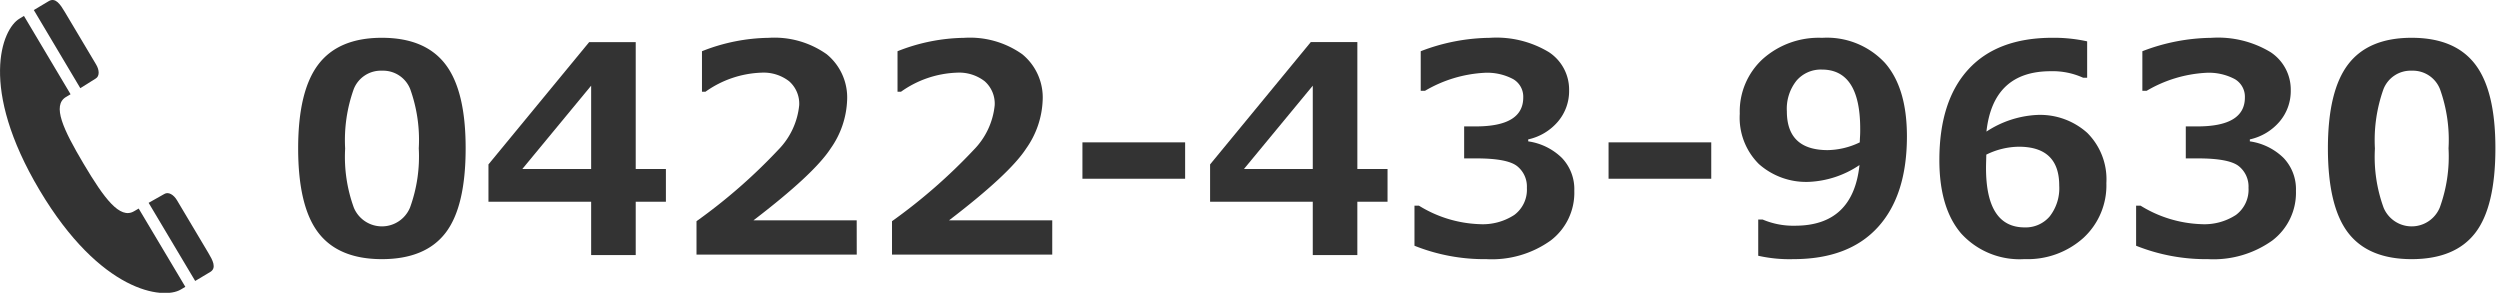 <svg xmlns="http://www.w3.org/2000/svg" width="222" height="26" viewBox="0 0 222 26"><defs><style>.a{fill:#333;}</style></defs><path class="a" d="M33.918,23.012q-3.844,0-5.642-2.336t-1.8-7.5q0-5.109,1.8-7.465t5.636-2.355q3.834,0,5.637,2.349t1.8,7.459q0,5.2-1.791,7.521T33.918,23.012Zm0-16.734a2.584,2.584,0,0,0-2.511,1.647,13.46,13.46,0,0,0-.758,5.267,13.164,13.164,0,0,0,.777,5.261,2.7,2.7,0,0,0,4.985-.026,13.268,13.268,0,0,0,.776-5.26,13.368,13.368,0,0,0-.757-5.248A2.587,2.587,0,0,0,33.918,6.278Z"/><path class="a" d="M59.132,17.914h-2.68v4.735H52.494V17.914H43.375V14.6l8.943-10.86h4.134V15.008h2.68Zm-6.638-2.906v-7.4l-6.113,7.4Z"/><path class="a" d="M76.079,22.611H61.85V19.642a48.985,48.985,0,0,0,7.259-6.337,6.566,6.566,0,0,0,1.86-3.959,2.644,2.644,0,0,0-.9-2.135,3.692,3.692,0,0,0-2.461-.758,9.091,9.091,0,0,0-4.96,1.691h-.313V4.549a16.563,16.563,0,0,1,5.924-1.19,8.029,8.029,0,0,1,5.154,1.459,4.959,4.959,0,0,1,1.811,4.09,7.931,7.931,0,0,1-1.472,4.29q-1.473,2.262-6.845,6.369h9.168Z"/><path class="a" d="M93.439,22.611H79.21V19.642a48.931,48.931,0,0,0,7.259-6.337,6.566,6.566,0,0,0,1.86-3.959,2.646,2.646,0,0,0-.895-2.135,3.7,3.7,0,0,0-2.462-.758,9.093,9.093,0,0,0-4.96,1.691H79.7V4.549a16.568,16.568,0,0,1,5.925-1.19,8.033,8.033,0,0,1,5.154,1.459,4.961,4.961,0,0,1,1.81,4.09,7.931,7.931,0,0,1-1.472,4.29q-1.471,2.262-6.845,6.369h9.168Z"/><path class="a" d="M105.239,15.872H96.12V12.641h9.119Z"/><path class="a" d="M123.213,17.914h-2.681v4.735h-3.958V17.914h-9.118V14.6L116.4,3.735h4.133V15.008h2.681Zm-6.639-2.906v-7.4l-6.112,7.4Z"/><path class="a" d="M125.605,21.822V18.265h.4a10.919,10.919,0,0,0,5.373,1.64,5.129,5.129,0,0,0,3.094-.82,2.793,2.793,0,0,0,1.115-2.4,2.318,2.318,0,0,0-.871-1.936q-.87-.682-3.6-.683h-1.1V11.225h1.04q4.208,0,4.208-2.567a1.8,1.8,0,0,0-.9-1.635,4.9,4.9,0,0,0-2.567-.557,11.592,11.592,0,0,0-5.261,1.6h-.376V4.549a17.463,17.463,0,0,1,6.125-1.19,9.016,9.016,0,0,1,5.267,1.278,3.978,3.978,0,0,1,1.785,3.394,4.177,4.177,0,0,1-.989,2.762,4.819,4.819,0,0,1-2.643,1.585v.175a5.355,5.355,0,0,1,2.993,1.472,4.016,4.016,0,0,1,1.1,2.924,5.321,5.321,0,0,1-2.1,4.409,8.977,8.977,0,0,1-5.7,1.654A16.707,16.707,0,0,1,125.605,21.822Z"/><path class="a" d="M151.959,15.872H142.84V12.641h9.119Z"/><path class="a" d="M156.13,22.711V19.492h.388a6.936,6.936,0,0,0,2.881.551q5.148,0,5.724-5.386a8.681,8.681,0,0,1-4.459,1.491,6.317,6.317,0,0,1-4.472-1.579,5.792,5.792,0,0,1-1.7-4.471,6.318,6.318,0,0,1,2.035-4.854,7.465,7.465,0,0,1,5.28-1.885,7.028,7.028,0,0,1,5.574,2.224q1.953,2.223,1.954,6.519,0,5.249-2.587,8.079t-7.5,2.831A12.634,12.634,0,0,1,156.13,22.711Zm9.018-10.07c0-.084.008-.272.025-.564s.013-.5.013-.639q0-5.26-3.407-5.26a2.838,2.838,0,0,0-2.248.983,4,4,0,0,0-.858,2.724q0,3.446,3.632,3.445A6.784,6.784,0,0,0,165.148,12.641Z"/><path class="a" d="M185.339,3.672V6.9h-.363a6.531,6.531,0,0,0-2.868-.576q-5.124,0-5.712,5.361a8.962,8.962,0,0,1,4.484-1.478,6.269,6.269,0,0,1,4.466,1.59,5.816,5.816,0,0,1,1.7,4.459,6.333,6.333,0,0,1-2.036,4.867,7.4,7.4,0,0,1-5.229,1.885,7.008,7.008,0,0,1-5.617-2.261q-1.949-2.261-1.948-6.532,0-5.248,2.574-8.054t7.471-2.806A13.763,13.763,0,0,1,185.339,3.672Zm-8.955,10.059-.013.513c-.008.276-.013.5-.013.664q0,5.286,3.433,5.285a2.8,2.8,0,0,0,2.223-.977,4.056,4.056,0,0,0,.845-2.742q0-3.446-3.594-3.445A6.688,6.688,0,0,0,176.384,13.731Z"/><path class="a" d="M189.686,21.822V18.265h.4a10.925,10.925,0,0,0,5.374,1.64,5.131,5.131,0,0,0,3.094-.82,2.792,2.792,0,0,0,1.114-2.4,2.32,2.32,0,0,0-.87-1.936q-.87-.682-3.6-.683h-1.1V11.225h1.039q4.209,0,4.209-2.567a1.806,1.806,0,0,0-.9-1.635,4.9,4.9,0,0,0-2.567-.557,11.588,11.588,0,0,0-5.261,1.6h-.376V4.549a17.459,17.459,0,0,1,6.125-1.19,9.018,9.018,0,0,1,5.267,1.278,3.978,3.978,0,0,1,1.785,3.394,4.178,4.178,0,0,1-.99,2.762,4.819,4.819,0,0,1-2.643,1.585v.175a5.355,5.355,0,0,1,2.994,1.472,4.016,4.016,0,0,1,1.1,2.924,5.321,5.321,0,0,1-2.1,4.409,8.981,8.981,0,0,1-5.7,1.654A16.7,16.7,0,0,1,189.686,21.822Z"/><path class="a" d="M214.161,23.012q-3.846,0-5.643-2.336t-1.8-7.5q0-5.109,1.8-7.465t5.637-2.355q3.833,0,5.636,2.349t1.8,7.459q0,5.2-1.791,7.521T214.161,23.012Zm0-16.734a2.585,2.585,0,0,0-2.512,1.647,13.463,13.463,0,0,0-.757,5.267,13.167,13.167,0,0,0,.776,5.261,2.7,2.7,0,0,0,4.985-.026,13.264,13.264,0,0,0,.777-5.26,13.365,13.365,0,0,0-.758-5.248A2.585,2.585,0,0,0,214.161,6.278Z"/><path class="a" d="M3.512,16.884c5.415,9.092,10.982,9.754,12.537,8.829.151-.087.279-.164.409-.243l-4.143-6.951c-.133.073-.273.156-.409.238-1.258.748-2.659-1.142-4.478-4.207S4.608,9.359,5.862,8.611c.139-.082.274-.161.405-.241L2.127,1.414c-.13.077-.258.154-.4.244C.16,2.583-1.9,7.792,3.512,16.884Zm15.151,7.271c.6-.356.221-1.055-.165-1.7,0,0-2.484-4.174-2.783-4.675s-.763-.769-1.117-.558c-.221.131-.734.413-1.4.789l4.134,6.938C17.939,24.59,18.27,24.388,18.663,24.155ZM8.5,6.973c.35-.206.335-.745.034-1.246S5.753,1.058,5.753,1.058C5.365.406,4.934-.259,4.332.1c-.4.23-.724.428-1.33.792l4.13,6.939C7.782,7.43,8.276,7.107,8.5,6.973Z"/></svg>